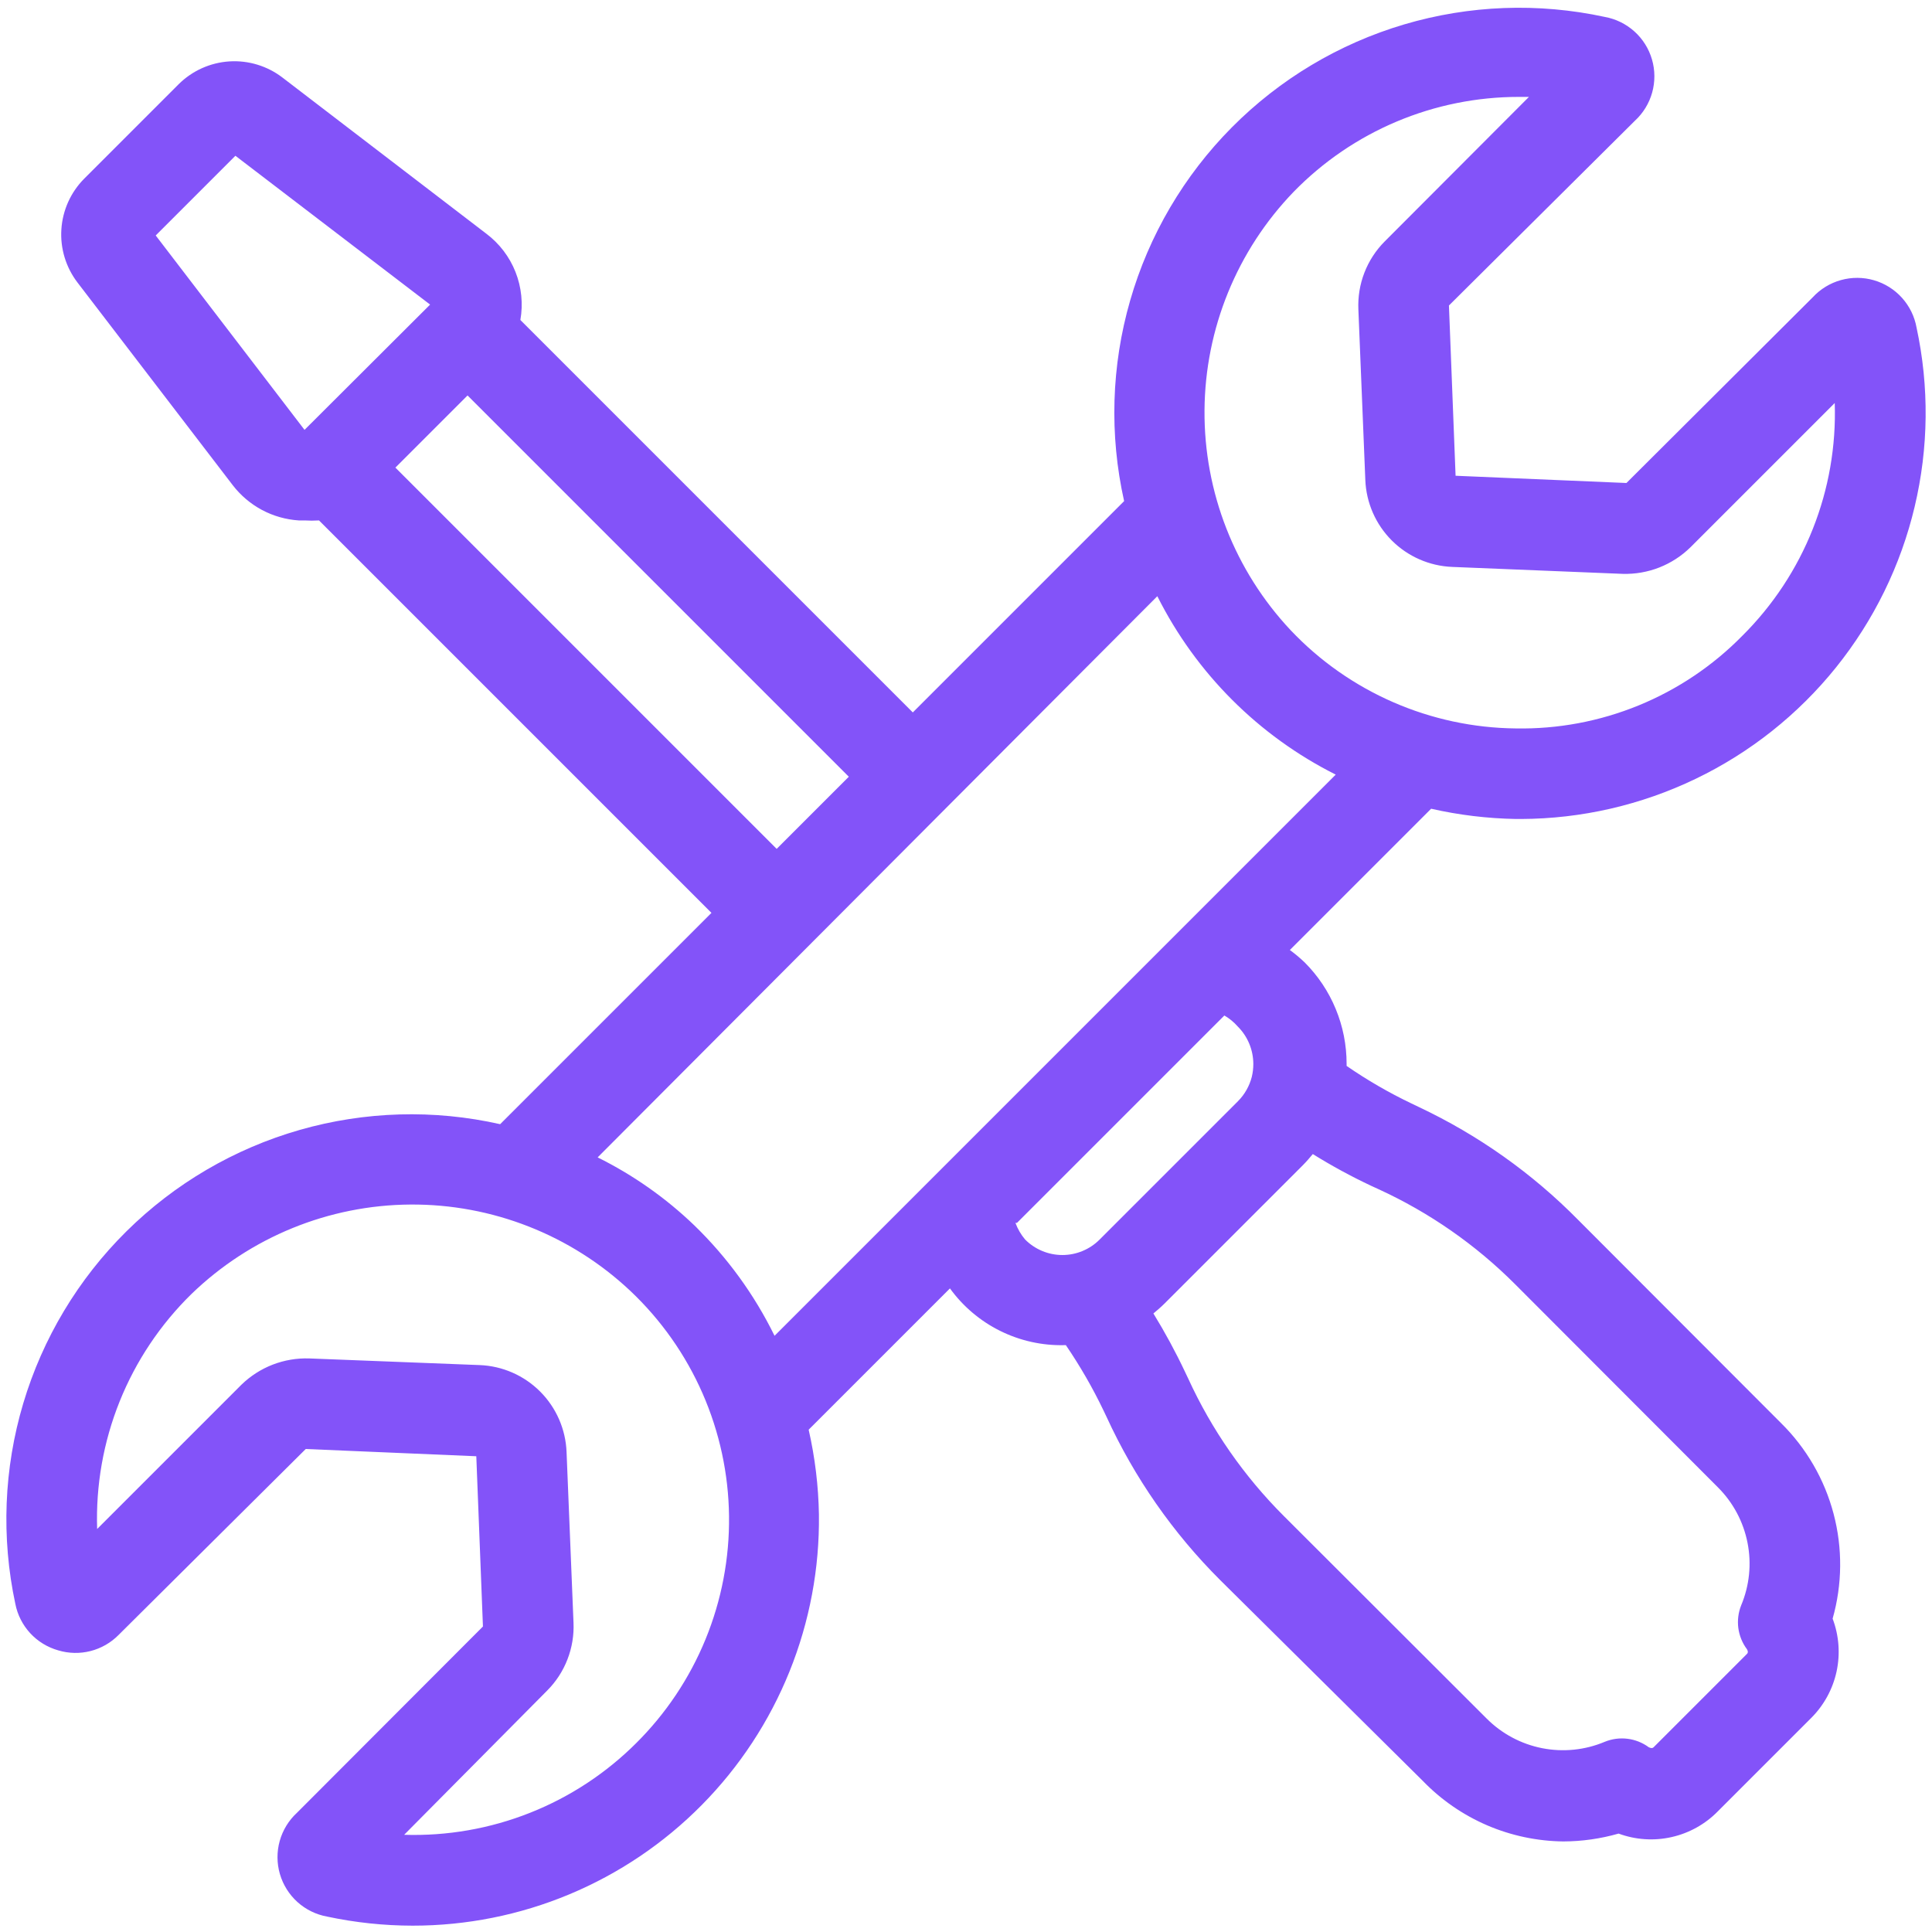 <svg width="64" height="64" viewBox="0 0 64 64" fill="none" xmlns="http://www.w3.org/2000/svg">
<path d="M58.998 47.14L52.288 40.42C50.76 38.868 48.969 37.599 46.998 36.67L46.748 36.55C46.003 36.194 45.288 35.779 44.608 35.31V35.24C44.608 34.616 44.486 33.998 44.247 33.422C44.009 32.845 43.659 32.321 43.218 31.88C43.064 31.733 42.9 31.596 42.728 31.47L47.408 26.79C48.331 27 49.272 27.113 50.218 27.13H50.388C52.391 27.123 54.366 26.668 56.17 25.8C57.975 24.932 59.563 23.672 60.818 22.112C62.073 20.552 62.965 18.731 63.426 16.783C63.889 14.834 63.91 12.807 63.488 10.85C63.422 10.483 63.255 10.143 63.006 9.866C62.757 9.589 62.436 9.388 62.078 9.284C61.721 9.18 61.341 9.178 60.983 9.278C60.624 9.378 60.3 9.576 60.048 9.85L53.878 16L48.218 15.76L47.998 10.12L54.158 4C54.432 3.748 54.63 3.424 54.73 3.066C54.83 2.707 54.828 2.327 54.724 1.97C54.62 1.612 54.419 1.291 54.142 1.042C53.865 0.793 53.525 0.626 53.158 0.56C50.958 0.084 48.672 0.17 46.514 0.809C44.355 1.449 42.392 2.622 40.806 4.22C39.22 5.818 38.061 7.79 37.438 9.954C36.814 12.117 36.746 14.403 37.238 16.6L30.238 23.6L17.238 10.6C17.332 10.065 17.276 9.515 17.077 9.01C16.878 8.506 16.542 8.066 16.108 7.74L9.358 2.57C8.855 2.184 8.229 1.994 7.597 2.034C6.964 2.075 6.368 2.343 5.918 2.79L2.788 5.92C2.342 6.37 2.073 6.966 2.033 7.599C1.992 8.231 2.183 8.857 2.568 9.36L7.708 16.07C7.969 16.41 8.299 16.69 8.676 16.892C9.054 17.094 9.471 17.212 9.898 17.24H10.088C10.248 17.25 10.408 17.25 10.568 17.24L23.568 30.24L16.568 37.24C14.373 36.745 12.088 36.811 9.925 37.431C7.761 38.052 5.789 39.206 4.189 40.789C2.589 42.372 1.414 44.332 0.77 46.489C0.127 48.645 0.037 50.929 0.508 53.13C0.579 53.493 0.75 53.829 1 54.101C1.251 54.373 1.572 54.569 1.928 54.67C2.276 54.775 2.647 54.783 2.999 54.693C3.351 54.603 3.673 54.419 3.928 54.16L10.128 48L15.778 48.24L15.998 53.88L9.838 60.05C9.564 60.302 9.366 60.626 9.266 60.984C9.166 61.343 9.168 61.722 9.272 62.08C9.376 62.437 9.578 62.759 9.854 63.008C10.131 63.257 10.472 63.424 10.838 63.49C11.768 63.688 12.717 63.789 13.668 63.79C15.45 63.791 17.214 63.439 18.858 62.753C20.502 62.067 21.994 61.061 23.246 59.794C24.498 58.527 25.486 57.024 26.153 55.371C26.819 53.719 27.151 51.951 27.128 50.17C27.112 49.224 26.998 48.282 26.788 47.36L31.468 42.68C31.901 43.277 32.471 43.76 33.131 44.087C33.792 44.415 34.521 44.577 35.258 44.56H35.308C35.779 45.251 36.197 45.976 36.558 46.73L36.658 46.94C37.58 48.95 38.853 50.779 40.418 52.34L47.138 59C47.742 59.624 48.465 60.122 49.263 60.466C50.061 60.809 50.919 60.99 51.788 61C52.407 60.998 53.023 60.91 53.618 60.74C54.179 60.947 54.789 60.988 55.373 60.856C55.956 60.725 56.49 60.428 56.908 60L59.998 56.91C60.421 56.488 60.713 55.953 60.839 55.37C60.965 54.786 60.919 54.178 60.708 53.62C61.03 52.486 61.041 51.286 60.74 50.146C60.439 49.006 59.838 47.968 58.998 47.14ZM42.858 6.35C43.828 5.356 44.986 4.566 46.266 4.027C47.545 3.488 48.92 3.21 50.308 3.21H50.648L45.868 8C45.575 8.294 45.347 8.646 45.197 9.034C45.047 9.421 44.98 9.835 44.998 10.25L45.228 15.9C45.258 16.654 45.571 17.37 46.105 17.904C46.638 18.437 47.354 18.75 48.108 18.78L53.758 19.01C54.172 19.021 54.583 18.949 54.968 18.798C55.353 18.646 55.703 18.419 55.998 18.13L60.778 13.35C60.825 14.776 60.578 16.197 60.051 17.523C59.525 18.85 58.73 20.054 57.718 21.06C56.741 22.055 55.571 22.841 54.279 23.369C52.988 23.897 51.603 24.156 50.208 24.13C48.812 24.116 47.433 23.82 46.153 23.262C44.873 22.704 43.718 21.894 42.758 20.88C40.905 18.909 39.882 16.3 39.901 13.595C39.919 10.89 40.978 8.295 42.858 6.35ZM5.158 7.8L7.798 5.16L14.248 10.09L10.088 14.24L5.158 7.8ZM13.098 15.49L15.488 13.1L28.118 25.73L25.728 28.12L13.098 15.49ZM21.098 57.72C20.091 58.731 18.887 59.524 17.561 60.05C16.235 60.577 14.814 60.825 13.388 60.78L18.128 56C18.421 55.706 18.65 55.353 18.799 54.966C18.949 54.579 19.017 54.165 18.998 53.75L18.768 48.1C18.739 47.346 18.426 46.63 17.892 46.096C17.358 45.562 16.643 45.249 15.888 45.22L10.248 45C9.834 44.986 9.421 45.056 9.034 45.205C8.648 45.355 8.295 45.581 7.998 45.87L3.218 50.65C3.171 49.205 3.424 47.767 3.963 46.425C4.502 45.084 5.314 43.87 6.348 42.86C8.294 40.98 10.888 39.921 13.593 39.902C16.299 39.883 18.907 40.907 20.878 42.76C21.896 43.72 22.711 44.876 23.273 46.158C23.835 47.44 24.134 48.822 24.15 50.222C24.167 51.621 23.902 53.01 23.371 54.305C22.84 55.6 22.053 56.775 21.058 57.76L21.098 57.72ZM22.998 40.59C22.052 39.681 20.973 38.923 19.798 38.34L38.338 19.75C39.62 22.305 41.693 24.378 44.248 25.66L25.658 44.25C24.989 42.886 24.089 41.647 22.998 40.59ZM33.688 40.51L40.558 33.64C40.724 33.735 40.872 33.857 40.998 34C41.163 34.164 41.294 34.358 41.383 34.573C41.472 34.787 41.518 35.017 41.518 35.25C41.518 35.391 41.501 35.532 41.468 35.67C41.39 35.976 41.231 36.256 41.008 36.48L36.428 41.06C36.267 41.223 36.074 41.352 35.862 41.44C35.65 41.529 35.423 41.574 35.193 41.574C34.964 41.574 34.736 41.529 34.524 41.44C34.312 41.352 34.12 41.223 33.958 41.06C33.82 40.897 33.712 40.711 33.638 40.51H33.688ZM57.868 54.63C57.868 54.63 57.938 54.73 57.868 54.79L54.778 57.88C54.718 57.94 54.628 57.88 54.618 57.88C54.411 57.727 54.167 57.63 53.912 57.599C53.656 57.567 53.397 57.602 53.158 57.7C52.504 57.975 51.782 58.048 51.086 57.911C50.389 57.774 49.749 57.432 49.248 56.93L42.528 50.22C41.208 48.901 40.134 47.357 39.358 45.66L39.258 45.45C38.944 44.785 38.593 44.137 38.208 43.51C38.328 43.41 38.458 43.3 38.578 43.18L43.158 38.6C43.278 38.48 43.388 38.35 43.488 38.23C44.111 38.617 44.755 38.968 45.418 39.28L45.658 39.39C47.348 40.164 48.886 41.234 50.198 42.55L56.908 49.27C57.411 49.771 57.752 50.411 57.889 51.107C58.027 51.804 57.953 52.525 57.678 53.18C57.584 53.418 57.551 53.676 57.584 53.93C57.618 54.183 57.715 54.425 57.868 54.63Z" fill="#8353F9"/>
</svg>
